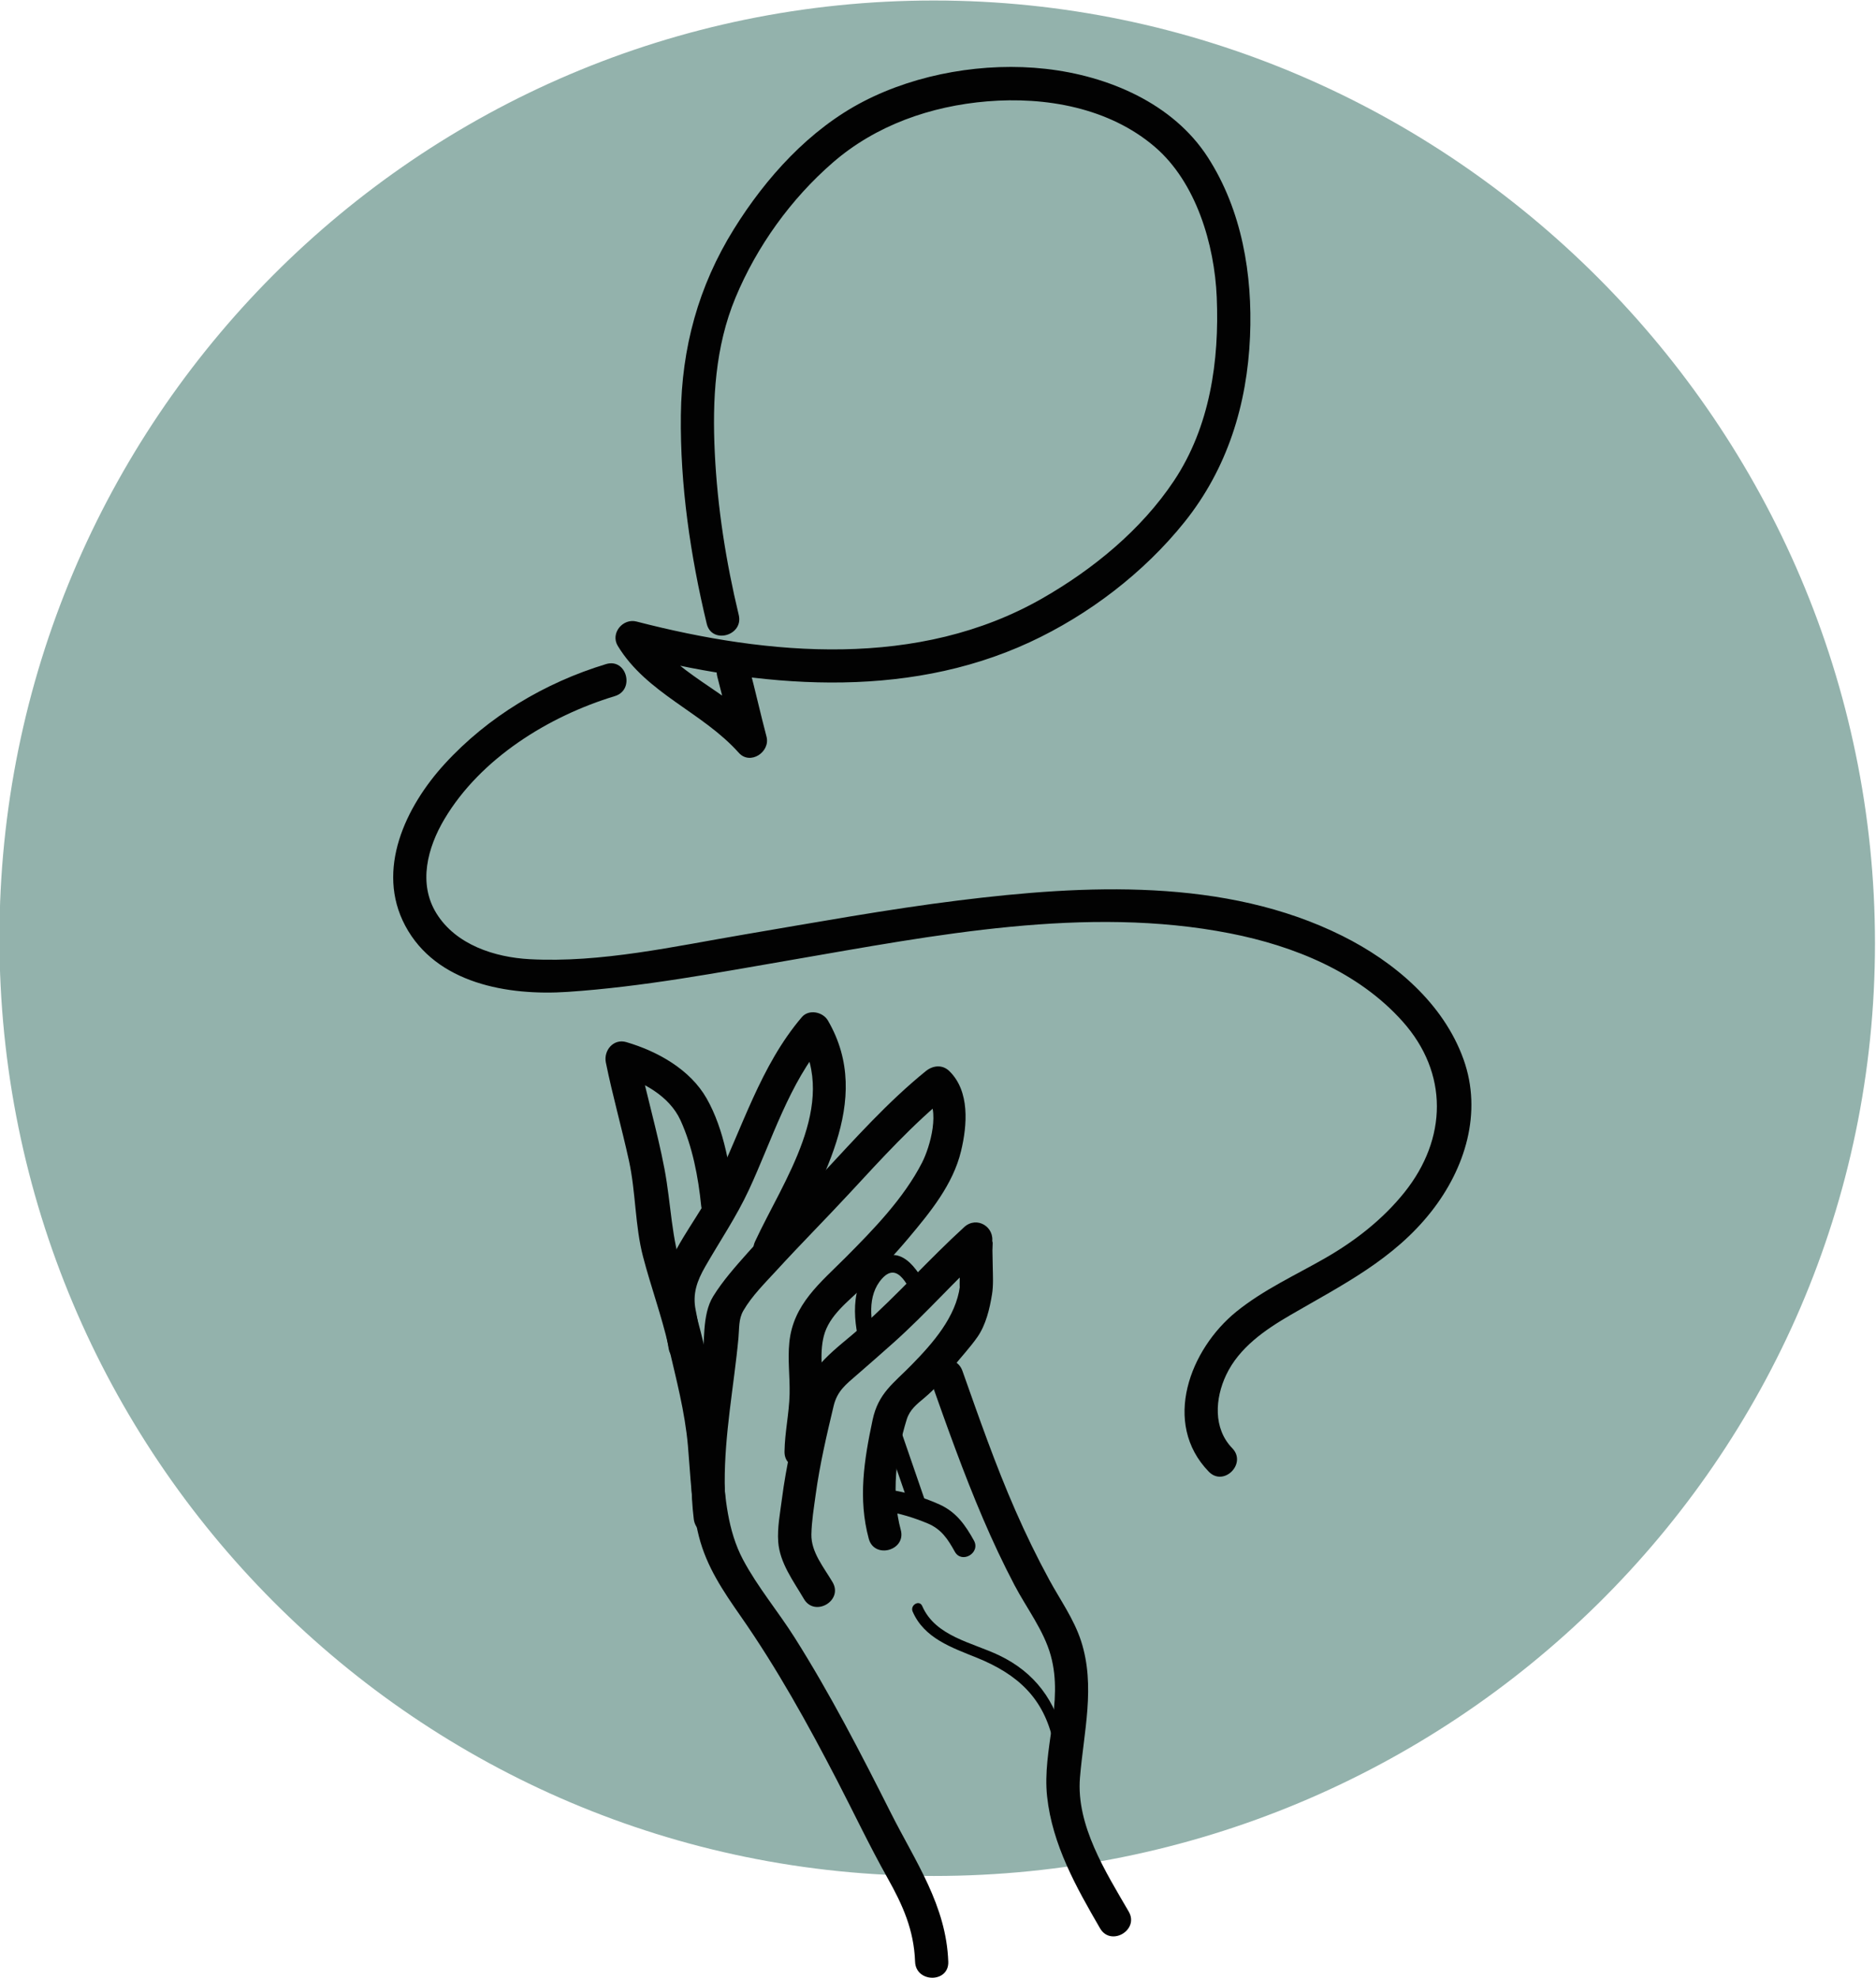<?xml version="1.0" encoding="UTF-8" standalone="no"?>
<svg
   xmlns:dc="http://purl.org/dc/elements/1.1/"
   xmlns:cc="http://creativecommons.org/ns#"
   xmlns:rdf="http://www.w3.org/1999/02/22-rdf-syntax-ns#"
   xmlns:svg="http://www.w3.org/2000/svg"
   xmlns="http://www.w3.org/2000/svg"
   xmlns:sodipodi="http://sodipodi.sourceforge.net/DTD/sodipodi-0.dtd"
   xmlns:inkscape="http://www.inkscape.org/namespaces/inkscape"
   viewBox="0 0 678 714.788"
   height="714.788"
   width="678"
   xml:space="preserve"
   id="svg5360"
   version="1.1"
   sodipodi:docname="ontspannen.svg"
   inkscape:version="0.92.5 (2060ec1f9f, 2020-04-08)"><sodipodi:namedview
     pagecolor="#ffffff"
     bordercolor="#666666"
     borderopacity="1"
     objecttolerance="10"
     gridtolerance="10"
     guidetolerance="10"
     inkscape:pageopacity="0"
     inkscape:pageshadow="2"
     inkscape:window-width="2345"
     inkscape:window-height="1299"
     id="namedview44"
     showgrid="false"
     inkscape:zoom="0.3301679"
     inkscape:cx="-571.14299"
     inkscape:cy="357.39392"
     inkscape:window-x="0"
     inkscape:window-y="39"
     inkscape:window-maximized="0"
     inkscape:current-layer="g5420" /><defs
     id="defs5364"><clipPath
       id="clipPath5406"
       clipPathUnits="userSpaceOnUse"><path
         id="path5404"
         d="M 0,566.93 H 1700.79 V 0 H 0 Z" /></clipPath><clipPath
       id="clipPath5418"
       clipPathUnits="userSpaceOnUse"><path
         id="path5416"
         d="M 0,566.93 H 1700.79 V 0 H 0 Z" /></clipPath><clipPath
       id="clipPath5430"
       clipPathUnits="userSpaceOnUse"><path
         id="path5428"
         d="M 0,566.93 H 1700.79 V 0 H 0 Z" /></clipPath><clipPath
       id="clipPath5442"
       clipPathUnits="userSpaceOnUse"><path
         id="path5440"
         d="M 0,566.93 H 1700.79 V 0 H 0 Z" /></clipPath><clipPath
       id="clipPath5810"
       clipPathUnits="userSpaceOnUse"><path
         id="path5808"
         d="M 0,566.93 H 1700.79 V 0 H 0 Z" /></clipPath></defs><g
     transform="matrix(1.333,0,0,-1.333,-801,721.573)"
     id="g5368"><g
       style="fill:#93b2ac;fill-opacity:1;stroke:none"
       id="g5412"><g
         style="fill:#93b2ac;fill-opacity:1;stroke:none"
         clip-path="url(#clipPath5418)"
         id="g5414"><g
           style="fill:#276559;fill-opacity:1;stroke:none;opacity:0.5"
           transform="translate(1109.25,285.58)"
           id="g5420"><path
             id="path5422"
             style="fill:#276559;fill-opacity:1;fill-rule:nonzero;stroke:none"
             d="m 0,0 c 0,-140.418 -115.229,-252.9 -255.15,-252.9 -139.921,0 -253.35,113.832 -253.35,254.25 0,140.419 113.429,254.25 253.35,254.25 C -115.229,255.6 0,140.418 0,0" /></g></g></g><g
       id="g5436"><g
         clip-path="url(#clipPath5442)"
         id="g5438"><g
           transform="translate(801.192,374.579)"
           id="g5532"><path
             id="path5534"
             style="fill:#020202;fill-opacity:1;fill-rule:nonzero;stroke:none"
             d="m 0,0 c -3.468,14.429 -5.787,29.174 -6.498,44.005 -0.684,14.294 0.068,28.699 5.626,42.054 5.785,13.899 15.027,26.754 26.393,36.617 11.662,10.118 26.558,15.31 41.845,16.578 15.843,1.314 33.054,-1.729 45.444,-12.339 11.201,-9.594 16.179,-26.473 16.784,-40.75 0.732,-17.286 -1.845,-35.15 -11.605,-49.798 -8.856,-13.292 -21.92,-23.989 -35.69,-31.868 -33.49,-19.164 -74.06,-15.582 -110.01,-6.285 -3.725,0.964 -7.161,-3.193 -5.082,-6.61 7.873,-12.941 22.982,-17.97 32.798,-28.971 3.082,-3.454 8.621,0.211 7.521,4.378 -1.633,6.188 -3.021,12.438 -4.654,18.625 -1.477,5.595 -10.161,3.222 -8.679,-2.392 1.633,-6.188 3.021,-12.437 4.655,-18.625 2.506,1.459 5.014,2.919 7.521,4.378 -9.196,10.306 -24.094,15.155 -31.391,27.149 -1.694,-2.203 -3.388,-4.407 -5.082,-6.61 35.521,-9.187 74.761,-12.781 108.986,3.07 15.951,7.387 30.944,18.826 41.95,32.555 11.636,14.514 17.009,31.864 17.789,50.347 0.708,16.768 -2.191,34.21 -11.437,48.567 -9.482,14.723 -27.167,22.123 -43.995,23.996 -16.412,1.826 -34.606,-1.214 -49.324,-8.814 C 19.16,131.665 7.344,118.55 -1.299,104.651 -10.965,89.106 -15.484,72.412 -15.695,54.164 -15.915,35.192 -13.105,16.024 -8.679,-2.393 -7.326,-8.021 1.355,-5.638 0,0" /></g><g
           transform="translate(765.218,361.262)"
           id="g5536"><path
             id="path5538"
             style="fill:#020202;fill-opacity:1;fill-rule:nonzero;stroke:none"
             d="m 0,0 c -16.598,-5.037 -32.02,-14.236 -43.768,-27.084 -10.563,-11.552 -18.757,-28.681 -10.687,-43.844 8.377,-15.738 27.902,-19.03 44.027,-17.95 20.398,1.366 40.706,5.219 60.826,8.686 38.596,6.652 79.756,14.856 118.818,7.173 17.283,-3.399 34.754,-10.469 46.724,-23.856 12.55,-14.036 12.099,-31.847 0.566,-46.302 -5.838,-7.317 -13.371,-13.191 -21.45,-17.835 -8.167,-4.695 -16.795,-8.594 -24.164,-14.558 -12.554,-10.159 -20.28,-30.209 -7.478,-43.398 4.041,-4.163 10.401,2.204 6.363,6.364 -5.223,5.383 -4.682,13.484 -1.644,19.887 3.515,7.412 10.541,12.229 17.43,16.233 14.036,8.156 27.991,15.039 38.247,28.132 9.122,11.644 13.824,26.755 8.676,41.157 -5.446,15.237 -18.781,26.488 -32.92,33.529 -31.741,15.807 -69.799,13.83 -103.981,9.583 -19.43,-2.415 -38.69,-5.945 -57.988,-9.214 -18.918,-3.204 -39.046,-7.769 -58.318,-6.716 -9.473,0.516 -19.945,3.889 -25.235,12.366 -5.081,8.142 -2.443,17.929 2.14,25.631 9.801,16.471 28.241,27.885 46.209,33.338 C 7.92,-7.001 5.564,1.689 0,0" /></g><g
           transform="translate(800,214.43)"
           id="g5540"><path
             id="path5542"
             style="fill:#020202;fill-opacity:1;fill-rule:nonzero;stroke:none"
             d="m 0,0 c -0.956,9.596 -2.678,20.564 -7.514,29.065 -4.478,7.872 -13.354,12.804 -21.79,15.274 -3.48,1.019 -6.195,-2.288 -5.535,-5.535 1.812,-8.928 4.308,-17.693 6.256,-26.589 1.882,-8.593 1.621,-17.606 3.83,-26.061 2.122,-8.122 4.981,-15.898 6.878,-24.11 2.08,-8.996 4.476,-17.903 5.285,-27.126 0.721,-8.222 0.938,-16.58 2.985,-24.618 2.091,-8.213 6.553,-14.788 11.335,-21.642 9.858,-14.128 18.211,-29.235 26.128,-44.514 4.564,-8.809 8.816,-17.789 13.674,-26.44 4.142,-7.375 7.158,-14.106 7.468,-22.704 0.208,-5.774 9.209,-5.802 9,0 -0.551,15.271 -8.864,27.038 -15.534,40.276 -8.14,16.155 -16.437,32.277 -26.105,47.582 -4.489,7.108 -10.064,13.726 -14.007,21.149 -4.191,7.887 -4.879,16.894 -5.532,25.638 -1.309,17.514 -5,35.569 -10.746,52.173 -3.2,9.246 -3.212,18.628 -5.026,28.167 -1.994,10.494 -5.086,20.744 -7.211,31.211 -1.845,-1.844 -3.69,-3.69 -5.535,-5.535 6.709,-1.965 14.039,-5.857 17.082,-12.493 C -11.372,16.1 -9.766,7.687 -9,0 -8.432,-5.71 0.574,-5.769 0,0" /></g><g
           transform="translate(790.855,178.146)"
           id="g5544"><path
             id="path5546"
             style="fill:#020202;fill-opacity:1;fill-rule:nonzero;stroke:none"
             d="m 0,0 c -0.414,2.65 -0.78,5.289 -1.329,7.914 -0.933,4.459 0.376,8.004 2.59,11.863 3.994,6.963 8.409,13.434 11.812,20.754 6.336,13.629 10.841,28.87 20.731,40.496 -2.356,0.304 -4.711,0.608 -7.067,0.911 C 37.399,63.612 22.422,43.094 14.759,26.556 12.34,21.334 20.096,16.758 22.531,22.013 31.788,41.991 47.278,64.532 34.508,86.481 33.145,88.824 29.343,89.628 27.44,87.392 16.122,74.087 11.3,57.188 3.721,41.761 -0.112,33.957 -6.024,27.021 -9.136,18.914 -11.896,11.724 -9.815,4.892 -8.678,-2.393 -7.788,-8.099 0.886,-5.676 0,0" /></g><g
           transform="translate(798,129.43)"
           id="g5548"><path
             id="path5550"
             style="fill:#020202;fill-opacity:1;fill-rule:nonzero;stroke:none"
             d="m 0,0 c -1.624,13.117 0.321,26.147 1.977,39.158 0.423,3.322 0.829,6.648 1.136,9.983 0.239,2.589 0.013,5.101 1.316,7.362 2.324,4.035 6.01,7.653 9.153,11.085 6.457,7.05 13.189,13.805 19.685,20.817 8.638,9.324 17.115,18.685 27.014,26.714 h -6.363 c 4.068,-3.97 1.19,-14.145 -1.046,-18.496 C 47.926,86.997 39.765,78.582 32.197,70.983 25.283,64.041 17.934,58.265 16.902,47.874 16.439,43.215 17.084,38.564 16.979,33.901 16.86,28.675 15.673,23.555 15.6,18.302 c -0.081,-5.794 8.919,-5.796 9,0 0.073,5.251 1.275,10.369 1.379,15.599 0.103,5.166 -1.021,10.676 0.278,15.749 1.436,5.609 6.573,9.324 10.523,13.199 4.343,4.261 8.526,8.696 12.44,13.355 5.883,7.002 12.077,14.542 14.248,23.612 1.675,6.996 2.429,16.188 -3.187,21.667 -1.872,1.828 -4.452,1.55 -6.363,0 C 43.573,113.093 34.804,103.236 25.748,93.525 19.079,86.375 12.129,79.543 5.629,72.23 2.339,68.529 -1.121,64.645 -3.734,60.422 -6.867,55.36 -5.972,47.718 -6.679,41.893 -8.37,27.965 -10.739,14.048 -9,0 -8.298,-5.673 0.711,-5.743 0,0" /></g><g
           transform="translate(826.637,112.324)"
           id="g5552"><path
             id="path5554"
             style="fill:#020202;fill-opacity:1;fill-rule:nonzero;stroke:none"
             d="m 0,0 c -2.34,3.999 -5.85,8.133 -5.751,12.966 0.073,3.593 0.687,7.275 1.168,10.83 1.087,8.011 2.977,16.118 4.856,23.973 0.977,4.084 3.307,5.84 6.386,8.509 3.324,2.881 6.629,5.783 9.91,8.713 8.884,7.935 16.688,16.915 25.475,24.934 -2.506,1.459 -5.013,2.919 -7.52,4.378 -0.452,-2.186 -0.184,-4.553 -0.141,-6.762 0.033,-1.691 0.075,-3.383 0.08,-5.073 0.002,-0.515 -0.074,-3.22 0.061,-2.165 C 33.453,71.913 27.176,64.819 21.408,58.919 16.469,53.867 12.392,51.271 10.846,44.012 8.546,33.207 6.865,22.651 9.804,11.795 11.316,6.21 20,8.58 18.482,14.188 c -2.585,9.546 -1.321,20.536 1.613,29.942 0.831,2.664 2.693,4.103 4.8,5.867 2.952,2.47 5.348,5.304 7.745,8.312 2.168,2.718 4.637,5.33 6.625,8.176 2.288,3.275 3.327,7.66 3.958,11.569 0.395,2.437 0.242,4.942 0.2,7.401 -0.025,1.506 -0.065,3.012 -0.087,4.518 -0.008,0.625 0.228,3.688 -0.134,1.937 0.911,4.406 -4.115,7.486 -7.521,4.378 C 26.125,87.57 17.579,77.885 7.884,69.289 1.013,63.197 -6.674,58.484 -8.656,48.996 c -1.836,-8.791 -3.947,-17.494 -5.084,-26.41 -0.481,-3.77 -1.278,-7.814 -1.004,-11.629 0.411,-5.751 4.162,-10.698 6.973,-15.499 C -4.847,-9.538 2.935,-5.014 0,0" /></g><g
           transform="translate(853.161,167.234)"
           id="g5556"><path
             id="path5558"
             style="fill:#020202;fill-opacity:1;fill-rule:nonzero;stroke:none"
             d="m 0,0 c 4.482,-12.66 8.974,-25.318 14.26,-37.671 2.615,-6.111 5.44,-12.134 8.529,-18.02 3.273,-6.24 7.949,-12.266 9.836,-19.094 3.55,-12.848 -2.371,-25.453 -0.992,-38.224 1.412,-13.071 7.878,-24.572 14.359,-35.745 2.904,-5.008 10.686,-0.481 7.771,4.543 -6.226,10.732 -14.276,23.351 -13.222,36.3 1.008,12.375 4.272,24.829 0.303,37.055 -1.931,5.948 -5.626,11.098 -8.595,16.548 -3.343,6.137 -6.395,12.429 -9.201,18.829 -5.423,12.37 -9.864,25.148 -14.37,37.872 C 6.758,7.814 -1.94,5.479 0,0" /></g><g
           transform="translate(838.45,177.507)"
           id="g5560"><path
             id="path5562"
             style="fill:#020202;fill-opacity:1;fill-rule:nonzero;stroke:none"
             d="m 0,0 c -1.507,5.517 -2.61,12.515 1.629,17.179 4.44,4.883 7.262,-2.772 9.16,-6.17 1.412,-2.529 5.299,-0.262 3.885,2.271 C 11.844,18.347 7.54,26.848 0.566,22.21 -7.119,17.1 -6.461,6.571 -4.339,-1.196 -3.577,-3.986 0.766,-2.803 0,0" /></g><g
           transform="translate(851.78,134.187)"
           id="g5564"><path
             id="path5566"
             style="fill:#020202;fill-opacity:1;fill-rule:nonzero;stroke:none"
             d="m 0,0 c -2.313,6.713 -4.624,13.426 -6.935,20.14 -0.937,2.721 -5.286,1.551 -4.339,-1.197 C -8.963,12.229 -6.652,5.517 -4.34,-1.196 -3.402,-3.918 0.946,-2.748 0,0" /></g><g
           transform="translate(840.803,131.571)"
           id="g5568"><path
             id="path5570"
             style="fill:#020202;fill-opacity:1;fill-rule:nonzero;stroke:none"
             d="m 0,0 c 3.765,-0.437 8.044,-1.82 11.552,-3.277 3.761,-1.562 5.506,-4.247 7.413,-7.685 1.874,-3.377 7.058,-0.354 5.181,3.028 -2.334,4.208 -4.789,7.7 -9.284,9.748 C 10.3,3.894 4.961,5.424 0,6 -3.829,6.444 -3.797,0.44 0,0" /></g><g
           transform="translate(848.341,104.364)"
           id="g5572"><path
             id="path5574"
             style="fill:#020202;fill-opacity:1;fill-rule:nonzero;stroke:none"
             d="m 0,0 c 3.136,-7.234 10.581,-9.748 17.363,-12.493 11.016,-4.459 18.211,-10.884 20.788,-22.949 0.403,-1.888 3.295,-1.089 2.893,0.796 -2.23,10.442 -7.94,18.155 -17.582,22.774 C 16.106,-8.35 6.172,-6.747 2.59,1.514 1.824,3.28 -0.761,1.755 0,0" /></g></g></g></g></svg>